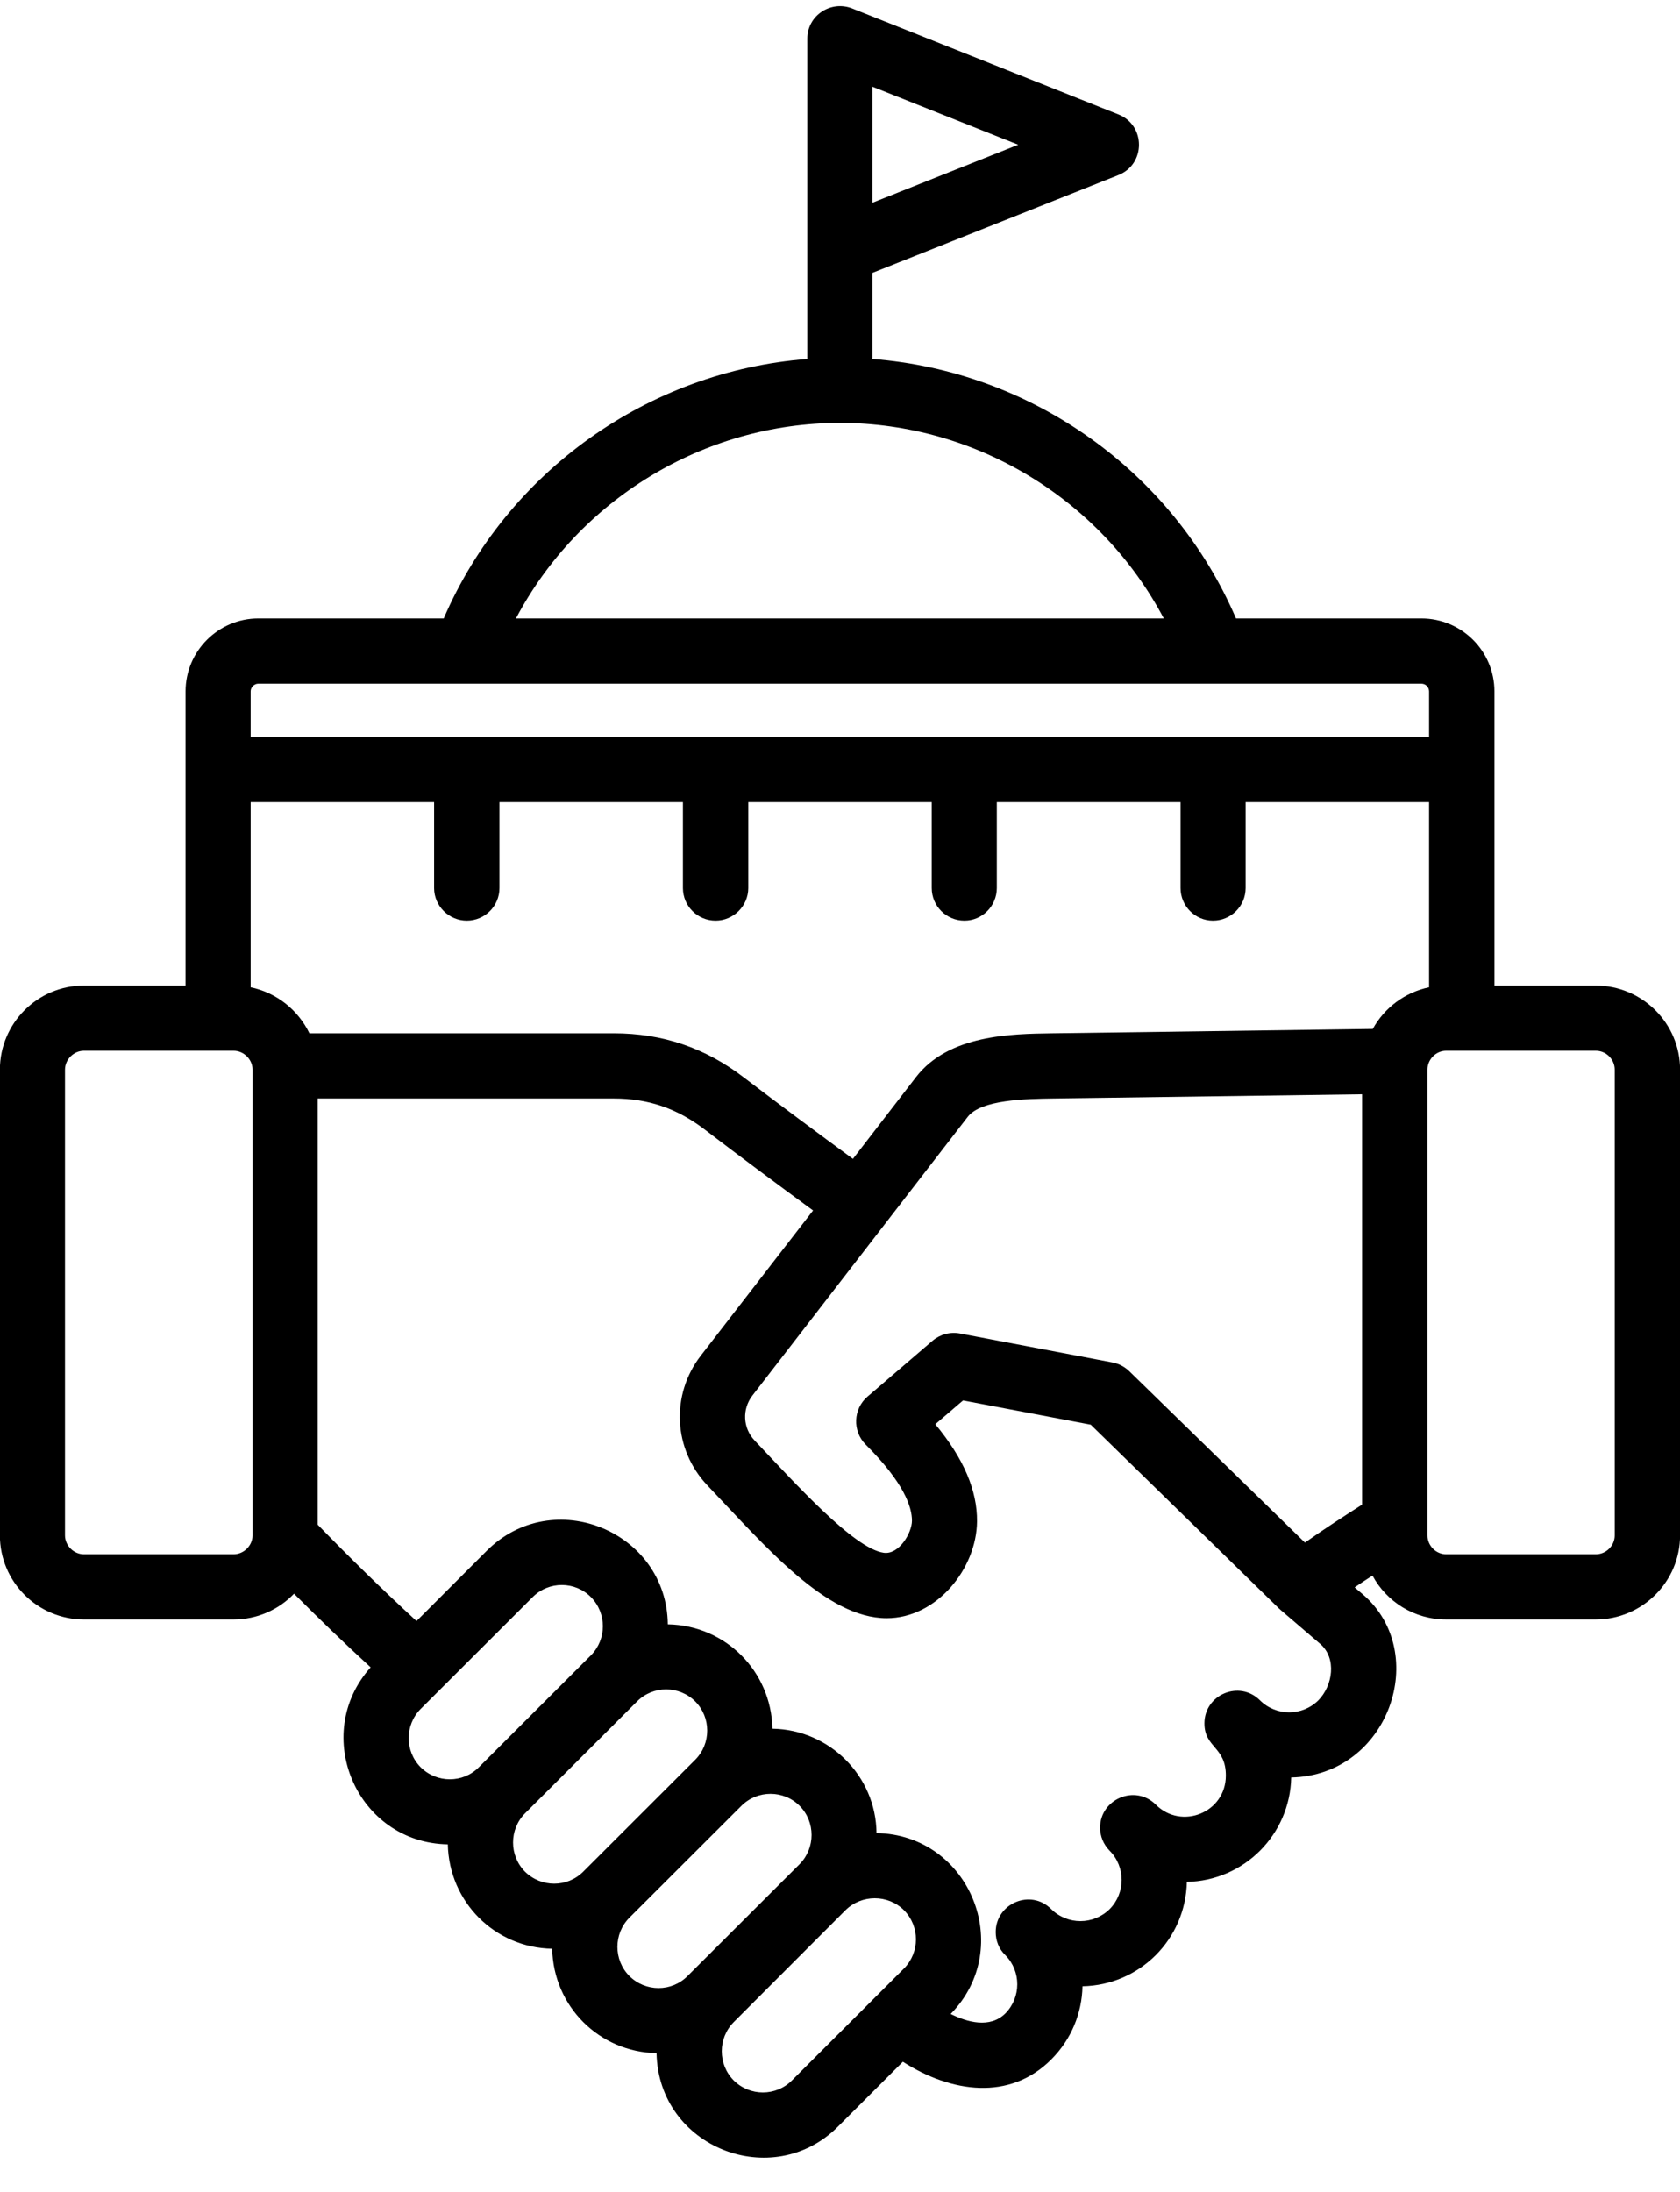 <?xml version="1.0" encoding="UTF-8"?>
<!DOCTYPE svg PUBLIC '-//W3C//DTD SVG 1.0//EN'
          'http://www.w3.org/TR/2001/REC-SVG-20010904/DTD/svg10.dtd'>
<svg height="449.0" preserveAspectRatio="xMidYMid meet" version="1.0" viewBox="77.9 28.4 344.2 449.0" width="344.2" xmlns="http://www.w3.org/2000/svg" xmlns:xlink="http://www.w3.org/1999/xlink" zoomAndPan="magnify"
><g id="change1_1"
  ><path clip-rule="evenodd" d="M408.729,342.88c0,2.104-1.744,3.877-3.882,3.877h-30.665c-2.082,0-3.826-1.773-3.826-3.877v-95.389 c0-2.099,1.744-3.871,3.826-3.871h30.665c2.138,0,3.882,1.772,3.882,3.871V342.88L408.729,342.88z M348.017,376.657 c-3.32,3.297-8.665,3.297-11.985,0c-4.2-4.195-11.366-1.178-11.366,4.726c0,5.049,4.389,4.733,4.389,10.691 c0,7.595-9.084,11.217-14.348,5.964c-4.244-4.235-11.422-1.134-11.422,4.721c0,1.711,0.675,3.415,1.969,4.726 c3.264,3.286,3.264,8.643,0,11.94c-3.32,3.286-8.665,3.286-11.985,0c-4.233-4.23-11.366-1.143-11.366,4.715 c0,1.71,0.619,3.421,1.969,4.721c3.263,3.292,3.263,8.643,0,11.94c-3.151,3.123-7.821,1.789-11.197,0.107 c13.334-13.613,3.921-36.709-15.192-37.046c-0.116-11.703-9.629-21.185-21.325-21.381c-0.244-11.798-9.635-21.181-21.438-21.376 c-0.196-19.043-23.514-28.658-37.136-15.029l-14.348,14.354c-7.033-6.471-13.786-13.082-20.256-19.75v-87.281h60.655 c7.034,0,12.941,2.009,18.568,6.296c7.371,5.638,14.855,11.197,22.282,16.638l-23.013,29.748c-6.19,8.018-5.627,19.193,1.35,26.552 c12.005,12.602,24.347,27.216,36.742,27.216c10.225,0,18.419-10.108,18.512-19.817c0.056-6.313-2.701-12.863-8.552-19.913 l5.683-4.873l26.164,4.963l38.543,37.626c0.113,0.107,0.225,0.208,0.338,0.293v0.011l8.102,6.943 C351.847,368.066,350.947,373.658,348.017,376.657L348.017,376.657z M240.153,454.519l22.957-22.923 c3.263-3.297,3.263-8.648,0-11.94c-3.31-3.278-8.696-3.245-11.985,0l-22.901,22.923c-3.263,3.297-3.263,8.643,0,11.94 C231.544,457.811,236.89,457.799,240.153,454.519L240.153,454.519z M206.843,421.198c-3.263,3.292-3.263,8.648,0,11.934 c3.32,3.297,8.665,3.297,11.928,0l22.957-22.912c3.264-3.297,3.264-8.654,0-11.94c-3.242-3.259-8.639-3.293-11.928,0 L206.843,421.198L206.843,421.198z M185.462,399.822c-3.264,3.292-3.264,8.643,0,11.94c3.32,3.28,8.665,3.28,11.928,0l22.957-22.929 c3.263-3.292,3.263-8.642,0-11.934c-3.304-3.28-8.635-3.308-11.928,0L185.462,399.822L185.462,399.822z M164.08,378.435 c-3.263,3.297-3.263,8.654,0,11.94c3.32,3.292,8.665,3.292,11.929,0l22.957-22.923c3.263-3.286,3.263-8.643,0-11.929 c-3.257-3.285-8.624-3.318-11.928,0L164.08,378.435L164.08,378.435z M129.645,342.88c0,2.104-1.801,3.877-3.882,3.877H95.097 c-2.082,0-3.882-1.773-3.882-3.877v-95.389c0-2.099,1.801-3.871,3.882-3.871h30.665c2.082,0,3.882,1.772,3.882,3.871V342.88 L129.645,342.88z M129.251,170.011c0-0.85,0.731-1.581,1.575-1.581h238.29c0.9,0,1.575,0.732,1.575,1.581v9.329H129.251V170.011 L129.251,170.011z M250,115.022c27.964,0,53.51,15.76,66.339,40.051H183.605C196.434,130.782,222.035,115.022,250,115.022 L250,115.022z M256.639,46.157l29.878,11.889l-29.878,11.878V46.157L256.639,46.157z M359.158,239.152 c2.363-4.321,6.583-7.506,11.534-8.53v-37.924h-37.586v17.589c0,3.685-2.982,6.679-6.696,6.679c-3.657,0-6.64-2.993-6.64-6.679 v-17.589h-37.642v17.589c0,3.685-2.982,6.679-6.639,6.679c-3.714,0-6.696-2.993-6.696-6.679v-17.589h-37.586v17.589 c0,3.685-3.038,6.679-6.696,6.679c-3.714,0-6.696-2.993-6.696-6.679v-17.589h-37.586v17.589c0,3.685-2.982,6.679-6.696,6.679 c-3.657,0-6.696-2.993-6.696-6.679v-17.589h-37.586v37.924c5.345,1.097,9.734,4.665,12.041,9.425h62.343 c10.016,0,18.737,2.96,26.671,9.048c7.371,5.627,14.911,11.208,22.338,16.672l12.941-16.773c6.696-8.654,19.469-8.828,27.852-8.946 L359.158,239.152L359.158,239.152z M255.233,324.256c-2.704-2.751-2.546-7.264,0.394-9.791l13.335-11.45 c1.576-1.317,3.601-1.868,5.627-1.486l31.228,5.931c1.294,0.248,2.476,0.861,3.432,1.778l36.011,35.122 c4.164-2.937,8.103-5.469,11.704-7.776v-84.051l-63.3,0.867c-5.514,0.084-14.742,0.208-17.499,3.759l-44.113,57.083 c-2.138,2.78-1.969,6.651,0.45,9.2c8.16,8.604,20.285,22.12,26.445,23.002c3.157,0.452,5.796-4.097,5.796-6.578 C264.742,337.101,263.167,332.144,255.233,324.256L255.233,324.256z M404.846,230.267h-20.762v-60.256 c0-8.232-6.696-14.939-14.967-14.939h-37.98c-12.941-30.086-41.863-50.651-74.497-53.144V84.289l50.415-20.037 c5.604-2.234,5.601-10.172,0-12.412l-54.579-21.719c-4.377-1.699-9.171,1.452-9.171,6.189v65.618 c-32.579,2.493-61.5,23.058-74.497,53.144h-37.98c-8.215,0-14.911,6.707-14.911,14.939v60.256H95.097 c-9.509,0-17.218,7.726-17.218,17.223v95.389c0,9.504,7.709,17.229,17.218,17.229h30.665c4.839,0,9.284-2.031,12.379-5.278 c5.064,5.081,10.297,10.128,15.698,15.085c-12.359,13.803-2.832,35.928,15.811,36.258c0.242,11.726,9.569,21.169,21.381,21.376 c0.243,11.786,9.63,21.166,21.382,21.387c0.4,19.354,23.781,28.47,37.192,15.023l13.279-13.262 c9.928,6.358,21.911,8.044,30.384-0.456c4.164-4.147,6.302-9.56,6.414-15.006c11.724-0.22,21.138-9.621,21.382-21.382 c11.717-0.22,21.14-9.688,21.381-21.387c20.029-0.377,28.665-25.576,14.629-37.541l-1.632-1.39c1.238-0.839,2.419-1.638,3.657-2.42 c2.87,5.351,8.552,8.991,15.079,8.991h30.665c9.509,0,17.274-7.725,17.274-17.229v-95.389 C422.12,237.993,414.355,230.267,404.846,230.267z" fill-rule="evenodd"
  /></g
></svg
>
